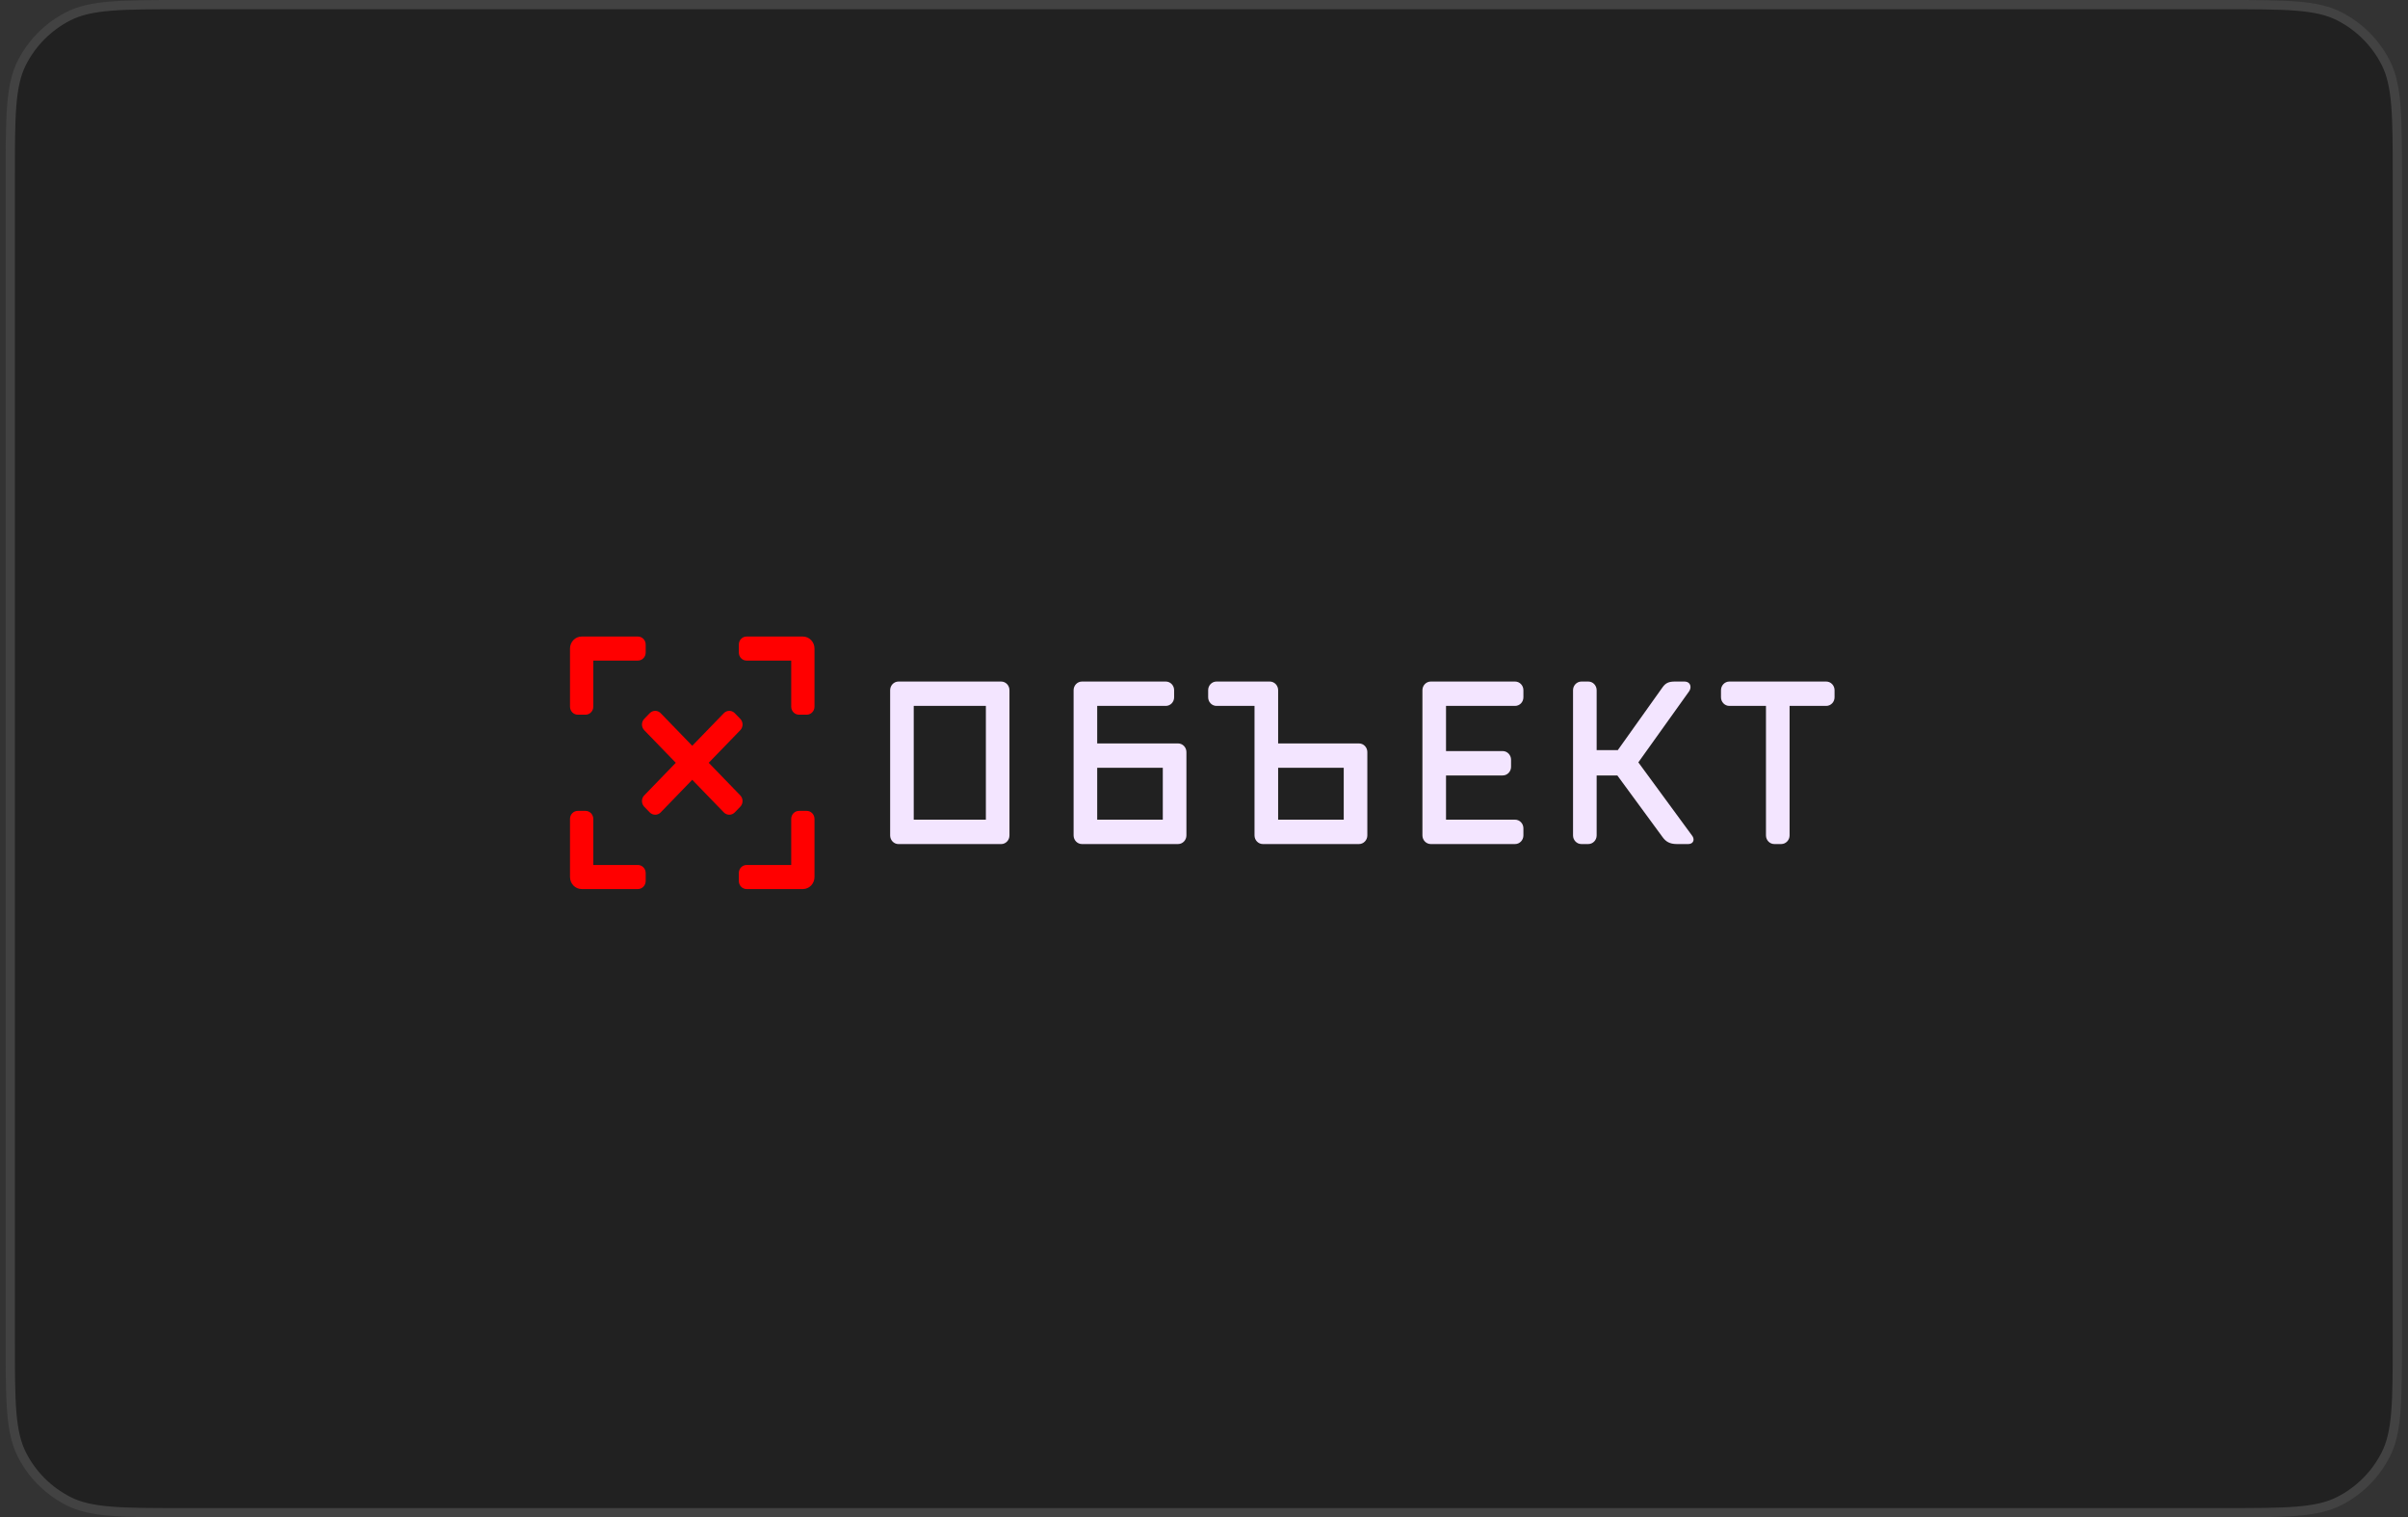 <?xml version="1.0" encoding="UTF-8"?> <svg xmlns="http://www.w3.org/2000/svg" width="146" height="92" viewBox="0 0 146 92" fill="none"><rect x="0" y="0" width="146" height="92" fill="#333333" stroke="none"/><path d="M0.341 10.771C0.341 7.001 0.341 5.116 1.075 3.676C1.72 2.409 2.75 1.379 4.017 0.734C5.457 0 7.342 0 11.112 0H134.863C138.633 0 140.518 0 141.958 0.734C143.225 1.379 144.255 2.409 144.9 3.676C145.634 5.116 145.634 7.001 145.634 10.771V81.229C145.634 84.999 145.634 86.884 144.9 88.324C144.255 89.591 143.225 90.621 141.958 91.266C140.518 92 138.633 92 134.863 92H11.112C7.342 92 5.457 92 4.017 91.266C2.75 90.621 1.72 89.591 1.075 88.324C0.341 86.884 0.341 84.999 0.341 81.229V10.771Z" fill="black" fill-opacity="0.36"></path><path d="M11.112 0.28H134.863C136.753 0.28 138.153 0.281 139.262 0.371C140.367 0.462 141.157 0.64 141.831 0.984C143.045 1.602 144.032 2.589 144.65 3.803C144.994 4.477 145.172 5.267 145.263 6.372C145.353 7.481 145.354 8.881 145.354 10.771V81.229C145.354 83.119 145.353 84.519 145.263 85.628C145.172 86.733 144.994 87.523 144.65 88.197C144.032 89.411 143.045 90.398 141.831 91.016C141.157 91.36 140.367 91.538 139.262 91.629C138.153 91.719 136.753 91.719 134.863 91.719H11.112C9.222 91.719 7.822 91.719 6.714 91.629C5.608 91.538 4.818 91.36 4.144 91.016C2.93 90.398 1.943 89.411 1.325 88.197C0.982 87.523 0.803 86.733 0.713 85.628C0.622 84.519 0.622 83.119 0.622 81.229V10.771C0.622 8.881 0.622 7.481 0.713 6.372C0.803 5.267 0.982 4.477 1.325 3.803C1.943 2.589 2.93 1.602 4.144 0.984C4.818 0.64 5.608 0.462 6.714 0.371C7.822 0.281 9.222 0.28 11.112 0.28Z" stroke="white" stroke-opacity="0.15" stroke-width="0.561"></path><g clip-path="url(#clip0_238_825)"><path d="M35.972 52.447V49.653C35.972 49.384 35.761 49.166 35.502 49.166H35.031C34.771 49.166 34.56 49.384 34.56 49.653V53.176C34.56 53.579 34.877 53.906 35.266 53.906H38.678C38.938 53.906 39.149 53.688 39.149 53.419V52.934C39.149 52.665 38.938 52.447 38.678 52.447H35.972ZM35.502 43.334C35.761 43.334 35.972 43.116 35.972 42.848V40.053H38.678C38.938 40.053 39.149 39.835 39.149 39.567V39.081C39.149 38.812 38.938 38.595 38.678 38.595H35.266C34.877 38.595 34.56 38.921 34.56 39.324V42.848C34.56 43.116 34.771 43.334 35.031 43.334H35.502ZM44.551 43.243C44.367 43.053 44.069 43.053 43.886 43.243L41.972 45.219L40.059 43.243C39.875 43.053 39.577 43.053 39.393 43.243L39.061 43.586C38.877 43.776 38.877 44.084 39.061 44.274L40.974 46.25L39.061 48.226C38.877 48.416 38.877 48.724 39.061 48.914L39.393 49.258C39.577 49.447 39.875 49.447 40.059 49.258L41.972 47.281L43.886 49.258C44.069 49.447 44.367 49.447 44.551 49.258L44.884 48.914C45.068 48.724 45.068 48.416 44.884 48.226L42.971 46.25L44.884 44.274C45.068 44.084 45.068 43.776 44.884 43.586L44.551 43.243ZM45.266 38.595C45.006 38.595 44.796 38.812 44.796 39.081V39.567C44.796 39.835 45.006 40.053 45.266 40.053H47.972V42.848C47.972 43.116 48.183 43.334 48.443 43.334H48.913C49.173 43.334 49.384 43.116 49.384 42.848V39.324C49.384 38.921 49.068 38.595 48.678 38.595H45.266ZM48.443 49.166C48.183 49.166 47.972 49.384 47.972 49.653V52.447H45.266C45.006 52.447 44.796 52.665 44.796 52.934V53.419C44.796 53.688 45.006 53.906 45.266 53.906H48.678C49.068 53.906 49.384 53.579 49.384 53.176V49.653C49.384 49.384 49.173 49.166 48.913 49.166H48.443Z" fill="#FF0000"></path><path d="M102.405 41.928C102.466 41.843 102.497 41.746 102.497 41.656C102.497 41.478 102.376 41.324 102.127 41.324H101.554C101.194 41.324 100.994 41.403 100.804 41.67L98.089 45.483H96.807V41.848C96.807 41.56 96.58 41.324 96.302 41.324H95.883C95.605 41.324 95.375 41.56 95.375 41.848V50.653C95.375 50.942 95.603 51.177 95.88 51.177H96.299C96.578 51.177 96.807 50.942 96.807 50.653V47.018H98.061L100.813 50.769C101.001 51.026 101.236 51.177 101.666 51.177H102.353C102.574 51.177 102.682 51.051 102.682 50.904C102.682 50.83 102.656 50.751 102.603 50.68L99.335 46.224L102.405 41.928ZM55.401 42.8H59.775V49.7H55.401V42.8ZM54.477 41.324C54.198 41.324 53.971 41.559 53.971 41.849V50.655C53.971 50.944 54.198 51.179 54.477 51.179H60.701C60.98 51.179 61.205 50.944 61.205 50.655V41.849C61.205 41.559 60.98 41.324 60.701 41.324H54.477ZM86.75 41.324C86.472 41.324 86.243 41.559 86.243 41.848V50.653C86.243 50.941 86.472 51.177 86.75 51.177H91.861C92.14 51.177 92.366 50.941 92.366 50.653V50.223C92.366 49.935 92.14 49.699 91.861 49.699H87.674V47.018H91.11C91.39 47.018 91.617 46.785 91.617 46.496V46.064C91.617 45.777 91.39 45.54 91.11 45.54H87.674V42.801H91.861C92.14 42.801 92.366 42.567 92.366 42.279V41.848C92.366 41.559 92.14 41.324 91.861 41.324H86.75ZM70.502 49.699H66.525V46.554H70.502V49.699ZM66.525 45.077V42.801H70.684C70.963 42.801 71.189 42.567 71.189 42.279V41.848C71.189 41.559 70.963 41.324 70.684 41.324L65.601 41.324C65.323 41.324 65.094 41.56 65.094 41.848V50.653C65.094 50.942 65.321 51.177 65.599 51.177H71.426C71.705 51.177 71.934 50.942 71.934 50.653V45.601C71.934 45.312 71.708 45.077 71.429 45.077H66.525ZM104.852 41.324C104.575 41.324 104.346 41.559 104.346 41.849V42.279C104.346 42.568 104.575 42.801 104.852 42.801H107.073V50.653C107.073 50.942 107.3 51.177 107.578 51.177H107.997C108.275 51.177 108.505 50.942 108.505 50.653V42.801H110.726C111.003 42.801 111.231 42.568 111.231 42.279V41.849C111.231 41.559 111.003 41.324 110.726 41.324H104.852ZM81.472 49.699H77.495V46.554H81.472V49.699ZM77.495 45.077V41.848C77.495 41.56 77.268 41.324 76.989 41.324L73.757 41.324C73.478 41.324 73.252 41.558 73.252 41.846V42.277C73.252 42.566 73.478 42.801 73.757 42.801H76.063V50.653C76.063 50.942 76.29 51.177 76.568 51.177H82.396C82.674 51.177 82.903 50.942 82.903 50.653V45.601C82.903 45.312 82.678 45.077 82.398 45.077H77.495Z" fill="#F3E5FF"></path></g><defs><clipPath id="clip0_238_825"><rect width="76.854" height="15.371" fill="white" transform="translate(34.56 38.595)"></rect></clipPath></defs></svg> 